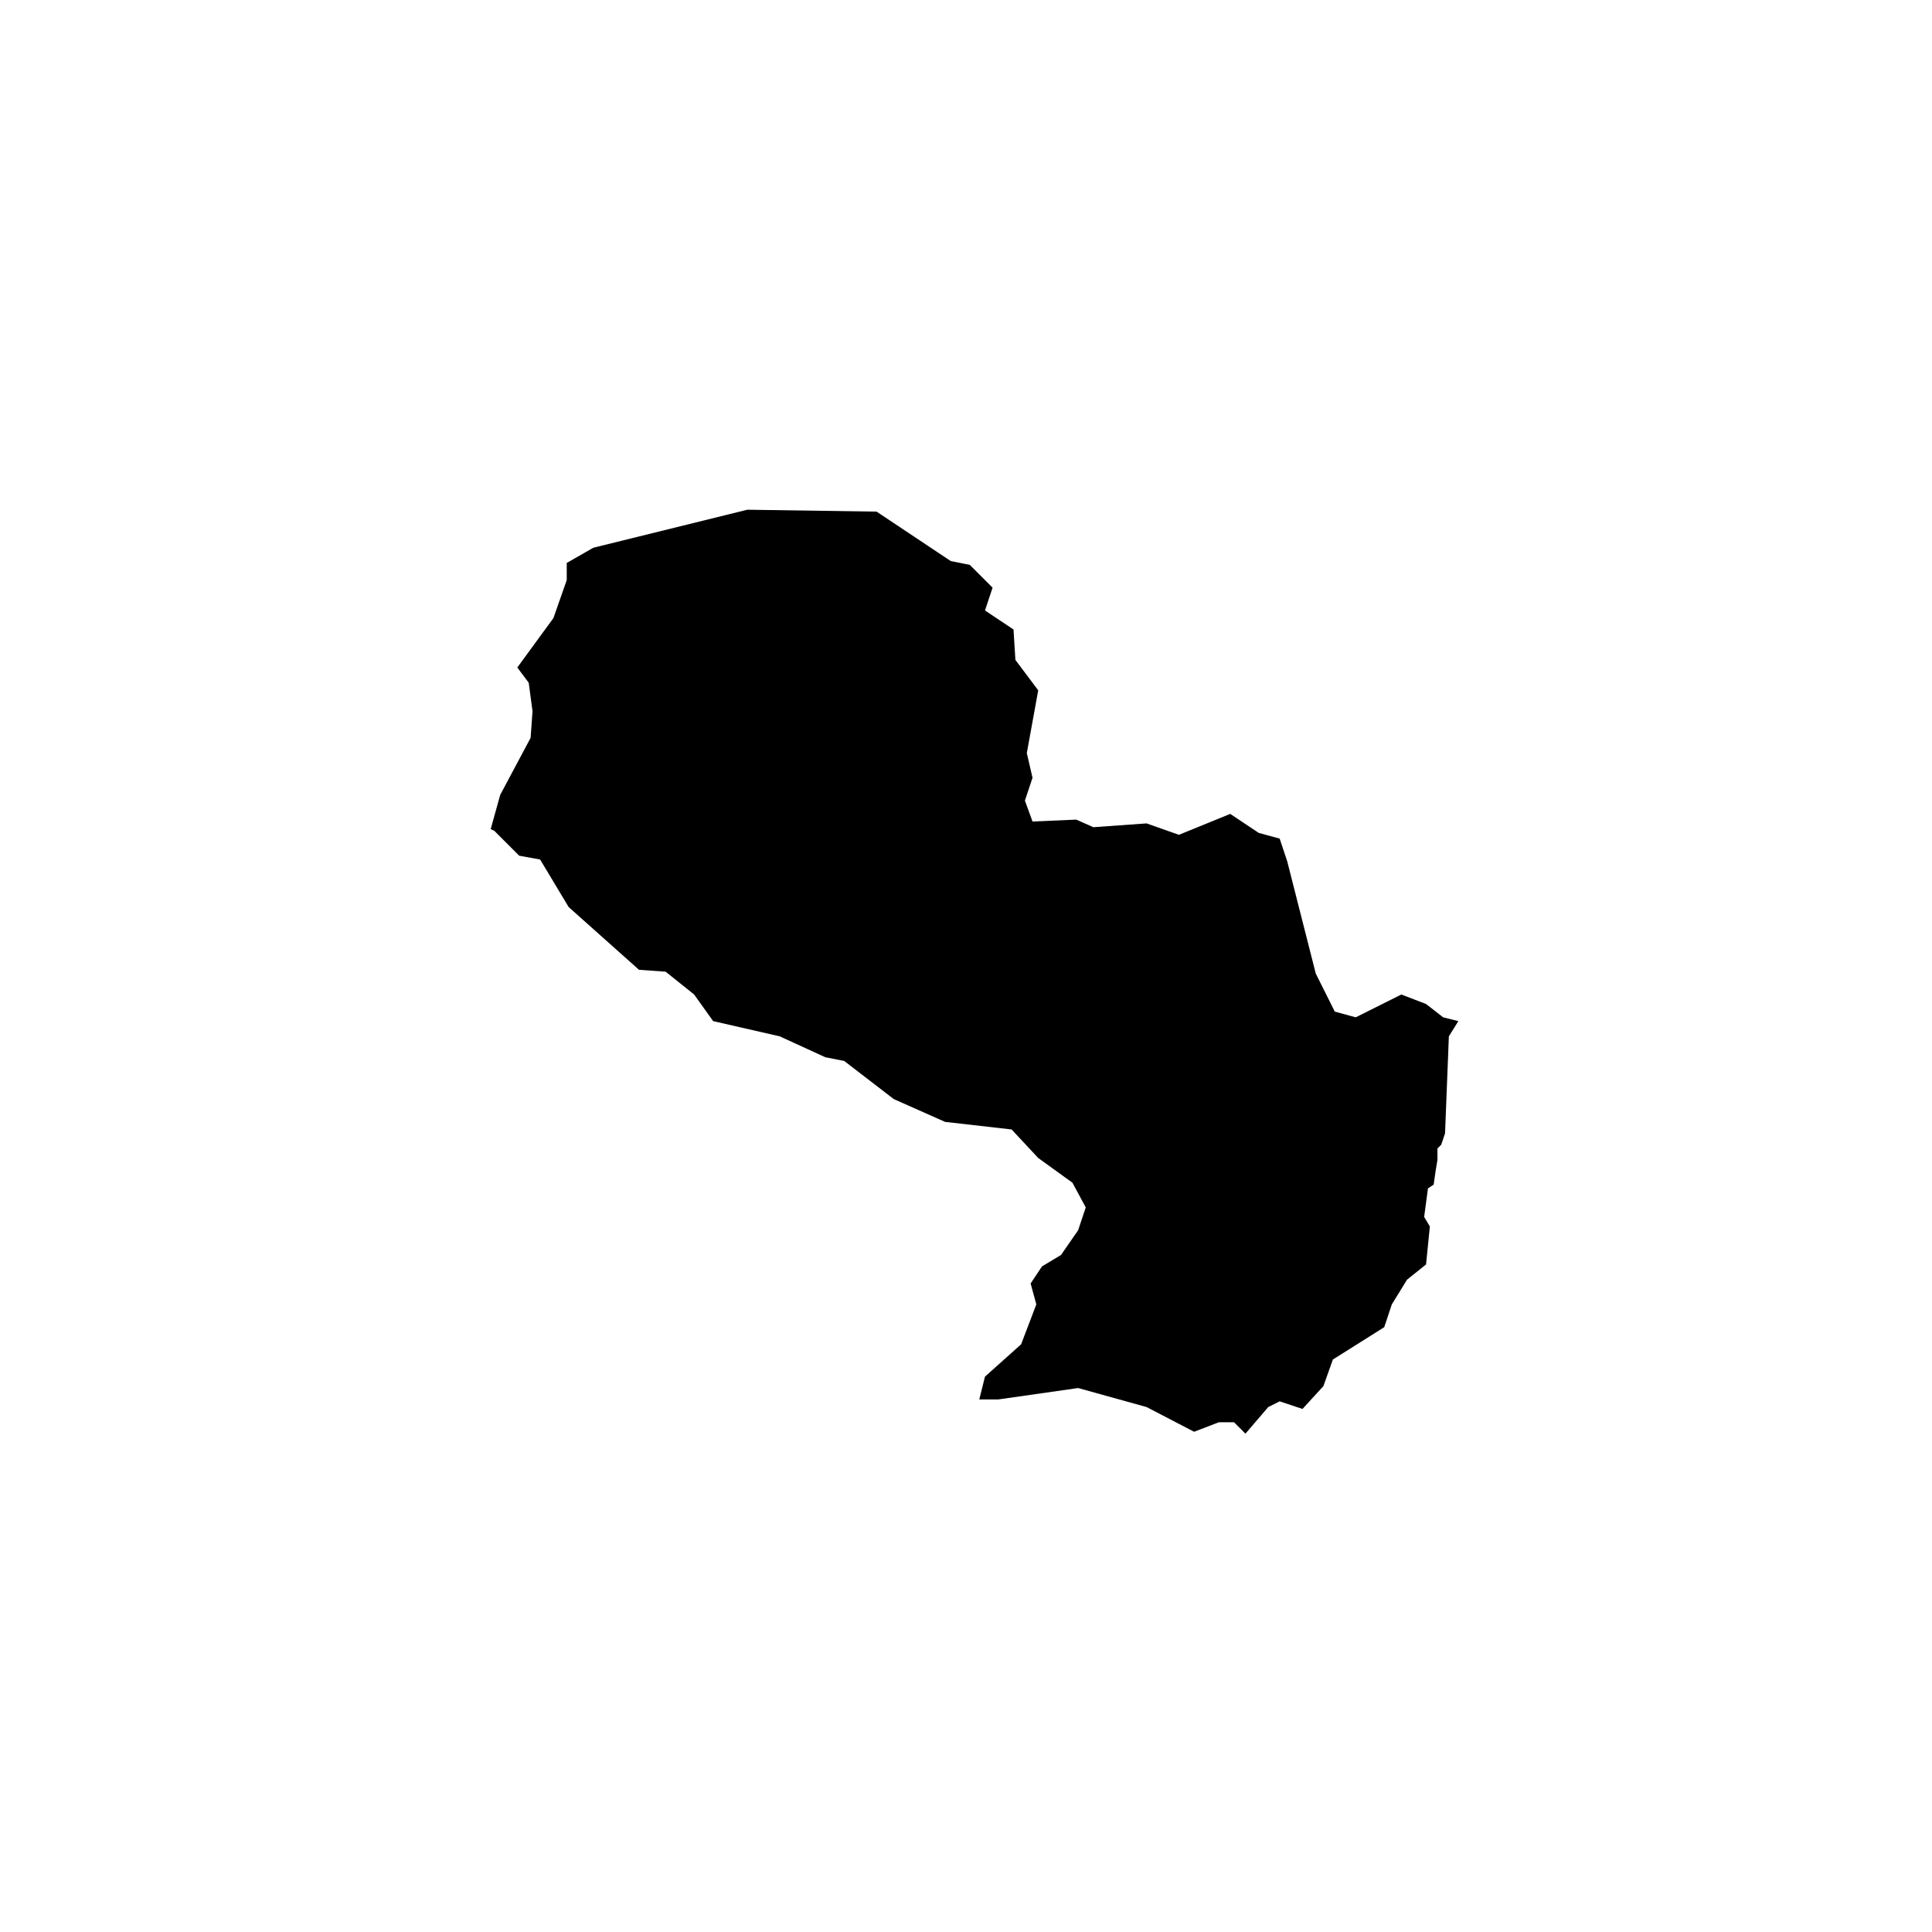 <?xml version="1.0" encoding="UTF-8"?>
<!-- Uploaded to: SVG Repo, www.svgrepo.com, Generator: SVG Repo Mixer Tools -->
<svg fill="#000000" width="800px" height="800px" version="1.1" viewBox="144 144 512 512" xmlns="http://www.w3.org/2000/svg">
 <path d="m526.45 413.6-4.531-3.527-6.551-2.519-12.09 6.047-5.543-1.512-5.039-10.074-7.559-29.727-2.012-6.047-5.543-1.512-7.559-5.035-13.602 5.539-8.566-3.023-14.105 1.008-4.535-2.012-11.586 0.504-2.016-5.543 2.016-6.047-1.512-6.551 3.023-16.625-6.047-8.059-0.504-8.062-7.559-5.039 2.016-6.043-6.043-6.047-5.039-1.008-19.648-13.098-34.262-0.504-40.809 10.074-7.051 4.031v4.535l-3.527 10.074-9.574 13.102 3.023 4.027 1.008 7.559-0.504 7.055-8.059 15.113-2.519 9.066 1.008 0.504 6.547 6.551 5.543 1.008 7.559 12.594 18.641 16.629 7.055 0.504 7.555 6.043 5.039 7.055 17.633 4.031 12.09 5.539 5.039 1.008 13.102 10.078 13.602 6.047 17.633 2.012 7.055 7.559 9.066 6.551 3.527 6.547-2.016 6.047-4.535 6.551-5.035 3.023-3.023 4.531 1.512 5.543-4.031 10.582-9.574 8.562-1.512 6.047h5.039l21.16-3.023 18.137 5.039 12.598 6.551 6.547-2.519h4.031l3.023 3.023 6.047-7.055 3.023-1.512 6.043 2.016 5.543-6.047 2.519-7.055 13.602-8.562 2.016-6.047 4.031-6.547 5.039-4.031 1.008-10.078-1.512-2.519 1.008-7.555 1.512-1.008 0.504-3.527 0.5-3.023v-3.023l1.008-1.008 1.008-3.023 1.008-25.691 2.519-4.031-4.031-1.008"/>
</svg>
